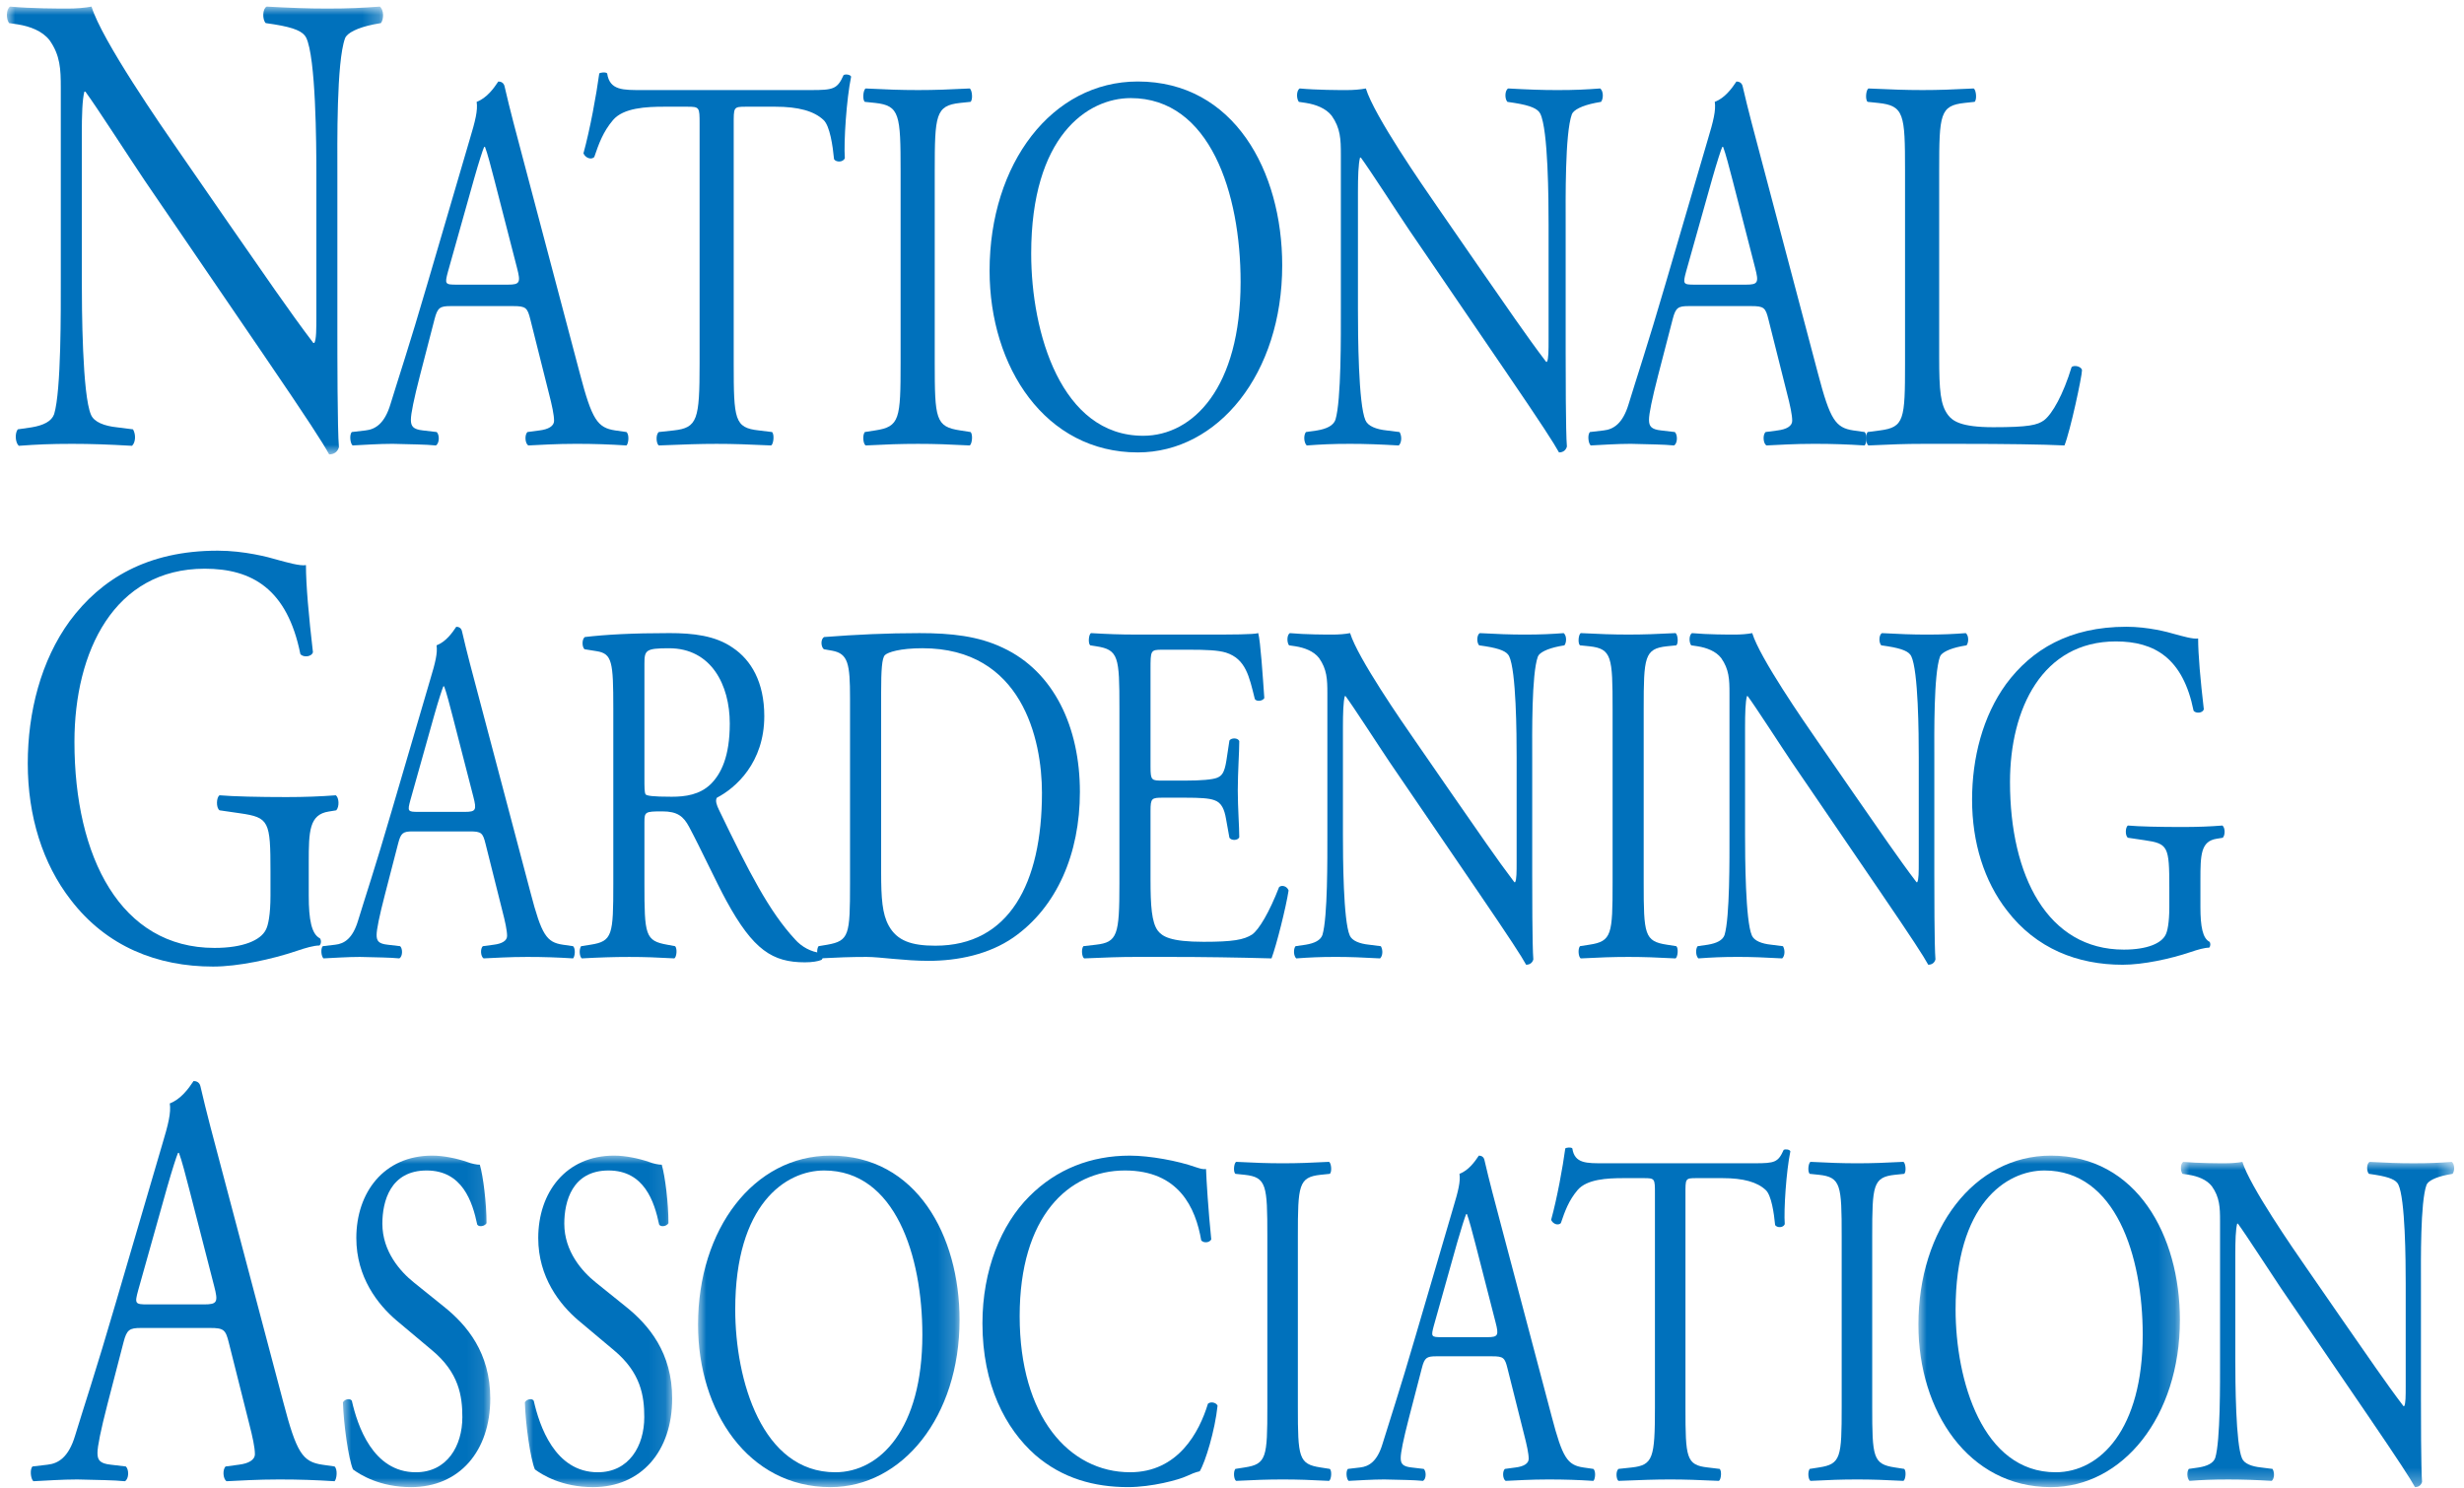 <?xml version="1.0" encoding="UTF-8"?>
<svg width="149px" height="90px" viewBox="0 0 149 90" version="1.1" xmlns="http://www.w3.org/2000/svg" xmlns:xlink="http://www.w3.org/1999/xlink">
    <title>External Logo/AARP Copy 8</title>
    <defs>
        <filter color-interpolation-filters="auto" id="filter-1">
            <feColorMatrix in="SourceGraphic" type="matrix" values="0 0 0 0 0.62 0 0 0 0 0.365 0 0 0 0 0.047 0 0 0 1 0"></feColorMatrix>
        </filter>
        <polygon id="path-2" points="0 0 22.75 0 22.75 27.084 0 27.084"></polygon>
        <polygon id="path-4" points="-2.87855416e-15 0 8.909 0 8.909 20.049 -2.87855416e-15 20.049"></polygon>
        <polygon id="path-6" points="0 0 8.909 0 8.909 20.049 0 20.049"></polygon>
        <polygon id="path-8" points="0 0 15.814 0 15.814 20.049 0 20.049"></polygon>
        <polygon id="path-10" points="2.30284332e-14 0 15.814 0 15.814 20.049 2.30284332e-14 20.049"></polygon>
        <polygon id="path-12" points="0 -5.89117796e-15 16.524 -5.89117796e-15 16.524 19.671 0 19.671"></polygon>
    </defs>
    <g id="🖥️-Desktop---Design-Sprint-4" stroke="none" stroke-width="1" fill="none" fill-rule="evenodd">
        <g id="A7-Our-History" transform="translate(-1109, -1952)">
            <g id="External-Logo/AARP-Copy-8" transform="translate(1049.458, 1930.842)" filter="url(#filter-1)">
                <g>
                    <g id="External-Logo/Truebird" transform="translate(1351, 808)"></g>
                    <g id="Group-63" transform="translate(59.958, 21.557)">
                        <g id="Group-3">
                            <mask id="mask-3" fill="white">
                                <use xlink:href="#path-2"></use>
                            </mask>
                            <g id="Clip-2"></g>
                            <path d="M19.985,19.663 C19.985,20.86 19.985,25.606 20.079,26.644 C20.016,26.883 19.831,27.084 19.489,27.084 C19.118,26.404 18.221,25.009 15.526,21.059 L8.34,10.53 C7.504,9.293 5.398,6.021 4.748,5.144 L4.686,5.144 C4.561,5.623 4.531,6.54 4.531,7.737 L4.531,16.433 C4.531,18.308 4.561,23.494 5.088,24.689 C5.273,25.129 5.894,25.367 6.668,25.447 L7.627,25.568 C7.814,25.886 7.783,26.364 7.566,26.565 C6.172,26.483 5.088,26.445 3.942,26.445 C2.641,26.445 1.805,26.483 0.721,26.565 C0.504,26.364 0.473,25.807 0.659,25.568 L1.496,25.447 C2.207,25.328 2.703,25.087 2.858,24.649 C3.291,23.213 3.26,18.347 3.26,16.433 L3.26,4.905 C3.26,3.789 3.229,2.952 2.58,2.033 C2.145,1.474 1.403,1.196 0.659,1.076 L0.133,0.997 C-0.054,0.758 -0.054,0.158 0.194,0 C1.496,0.119 3.137,0.119 3.695,0.119 C4.189,0.119 4.717,0.078 5.119,0 C5.738,2.033 9.392,7.298 10.415,8.775 L13.419,13.123 C15.556,16.193 17.075,18.428 18.53,20.341 L18.592,20.341 C18.715,20.142 18.715,19.504 18.715,18.665 L18.715,10.13 C18.715,8.256 18.684,3.069 18.096,1.872 C17.911,1.516 17.415,1.275 16.175,1.076 L15.649,0.997 C15.432,0.758 15.462,0.119 15.712,0 C17.136,0.078 18.19,0.119 19.366,0.119 C20.698,0.119 21.504,0.078 22.555,0 C22.803,0.199 22.803,0.758 22.619,0.997 L22.184,1.076 C21.194,1.275 20.573,1.595 20.45,1.914 C19.924,3.35 19.985,8.296 19.985,10.13 L19.985,19.663 Z" id="Fill-1" fill="#0071BC" mask="url(#mask-3)"></path>
                        </g>
                        <path d="M26.671,16.037 C26.47,16.784 26.496,16.817 27.199,16.817 L30.296,16.817 C31.026,16.817 31.077,16.687 30.85,15.81 L29.49,10.527 C29.289,9.749 29.062,8.874 28.912,8.484 L28.861,8.484 C28.785,8.647 28.532,9.426 28.257,10.398 L26.671,16.037 Z M31.655,18.923 C31.479,18.211 31.378,18.114 30.623,18.114 L26.821,18.114 C26.192,18.114 26.042,18.211 25.865,18.891 L24.984,22.294 C24.608,23.753 24.431,24.63 24.431,24.985 C24.431,25.375 24.556,25.569 25.16,25.634 L25.992,25.731 C26.167,25.892 26.167,26.413 25.941,26.542 C25.287,26.478 24.506,26.478 23.323,26.444 C22.491,26.444 21.585,26.509 20.906,26.542 C20.756,26.413 20.706,25.892 20.856,25.731 L21.686,25.634 C22.29,25.569 22.845,25.212 23.196,24.045 C23.65,22.554 24.355,20.447 25.413,16.817 L27.98,8.063 C28.332,6.896 28.484,6.281 28.408,5.761 C29.012,5.534 29.44,4.951 29.717,4.531 C29.868,4.531 30.044,4.596 30.095,4.821 C30.42,6.249 30.824,7.74 31.201,9.164 L34.65,22.198 C35.381,24.985 35.708,25.471 36.79,25.634 L37.469,25.731 C37.646,25.892 37.596,26.413 37.469,26.542 C36.437,26.478 35.556,26.444 34.425,26.444 C33.216,26.444 32.26,26.509 31.529,26.542 C31.328,26.413 31.302,25.892 31.479,25.731 L32.208,25.634 C32.738,25.569 33.089,25.375 33.089,25.052 C33.089,24.695 32.964,24.11 32.762,23.332 L31.655,18.923 Z" id="Fill-4" fill="#0071BC"></path>
                        <path d="M43.952,21.582 C43.952,24.987 44.002,25.472 45.462,25.633 L46.268,25.731 C46.419,25.86 46.368,26.446 46.218,26.542 C44.783,26.477 43.926,26.446 42.92,26.446 C41.914,26.446 41.032,26.477 39.421,26.542 C39.271,26.446 39.22,25.894 39.421,25.731 L40.327,25.633 C41.763,25.472 41.889,24.987 41.889,21.582 L41.889,7.091 C41.889,6.086 41.889,6.055 41.133,6.055 L39.749,6.055 C38.666,6.055 37.282,6.119 36.652,6.864 C36.049,7.577 35.796,8.29 35.519,9.101 C35.318,9.295 34.967,9.132 34.866,8.874 C35.268,7.414 35.646,5.34 35.822,4.043 C35.897,3.979 36.224,3.945 36.3,4.043 C36.451,5.081 37.282,5.048 38.439,5.048 L48.635,5.048 C49.993,5.048 50.22,4.983 50.598,4.139 C50.724,4.075 51.001,4.108 51.052,4.237 C50.774,5.567 50.598,8.194 50.672,9.165 C50.572,9.426 50.144,9.426 50.019,9.23 C49.943,8.421 49.766,7.22 49.389,6.864 C48.81,6.313 47.854,6.055 46.47,6.055 L44.683,6.055 C43.926,6.055 43.952,6.086 43.952,7.156 L43.952,21.582 Z" id="Fill-6" fill="#0071BC"></path>
                        <path d="M54.044,9.976 C54.044,6.54 53.994,5.988 52.509,5.826 L51.879,5.761 C51.728,5.632 51.778,5.048 51.929,4.952 C53.188,5.016 54.044,5.048 55.102,5.048 C56.108,5.048 56.964,5.016 58.223,4.952 C58.374,5.048 58.424,5.632 58.273,5.761 L57.645,5.826 C56.159,5.988 56.108,6.54 56.108,9.976 L56.108,21.517 C56.108,24.953 56.159,25.408 57.645,25.633 L58.273,25.731 C58.424,25.86 58.374,26.446 58.223,26.542 C56.964,26.477 56.108,26.446 55.102,26.446 C54.044,26.446 53.188,26.477 51.929,26.542 C51.778,26.446 51.728,25.925 51.879,25.731 L52.509,25.633 C53.994,25.408 54.044,24.953 54.044,21.517 L54.044,9.976 Z" id="Fill-8" fill="#0071BC"></path>
                        <path d="M74.604,16.654 C74.604,11.305 72.764,5.534 67.958,5.534 C65.339,5.534 61.941,7.838 61.941,14.937 C61.941,19.734 63.755,25.957 68.712,25.957 C71.734,25.957 74.604,23.042 74.604,16.654 M59.425,15.973 C59.425,9.491 63.2,4.53 68.386,4.53 C74.2,4.53 77.12,9.944 77.12,15.65 C77.12,22.198 73.244,26.964 68.386,26.964 C62.797,26.964 59.425,21.808 59.425,15.973" id="Fill-10" fill="#0071BC"></path>
                        <path d="M94.261,20.933 C94.261,21.906 94.261,25.763 94.336,26.607 C94.287,26.801 94.135,26.964 93.858,26.964 C93.555,26.413 92.826,25.277 90.636,22.069 L84.796,13.509 C84.116,12.504 82.406,9.846 81.876,9.133 L81.826,9.133 C81.725,9.523 81.7,10.267 81.7,11.241 L81.7,18.308 C81.7,19.832 81.725,24.045 82.153,25.019 C82.304,25.375 82.808,25.569 83.437,25.634 L84.218,25.732 C84.368,25.99 84.344,26.38 84.168,26.543 C83.033,26.478 82.153,26.445 81.221,26.445 C80.165,26.445 79.486,26.478 78.604,26.543 C78.428,26.38 78.403,25.926 78.554,25.732 L79.235,25.634 C79.812,25.536 80.215,25.342 80.34,24.986 C80.693,23.818 80.667,19.863 80.667,18.308 L80.667,8.939 C80.667,8.032 80.643,7.35 80.115,6.604 C79.763,6.151 79.159,5.923 78.554,5.826 L78.126,5.762 C77.974,5.566 77.974,5.08 78.175,4.951 C79.235,5.049 80.568,5.049 81.021,5.049 C81.422,5.049 81.852,5.016 82.179,4.951 C82.682,6.604 85.653,10.882 86.483,12.083 L88.924,15.617 C90.661,18.114 91.896,19.93 93.079,21.485 L93.129,21.485 C93.228,21.323 93.228,20.804 93.228,20.124 L93.228,13.186 C93.228,11.662 93.205,7.447 92.725,6.475 C92.575,6.183 92.171,5.987 91.165,5.826 L90.737,5.762 C90.56,5.566 90.585,5.049 90.787,4.951 C91.944,5.016 92.801,5.049 93.758,5.049 C94.84,5.049 95.495,5.016 96.35,4.951 C96.551,5.113 96.551,5.566 96.401,5.762 L96.049,5.826 C95.242,5.987 94.74,6.249 94.637,6.508 C94.211,7.675 94.261,11.695 94.261,13.186 L94.261,20.933 Z" id="Fill-12" fill="#0071BC"></path>
                        <path d="M101.541,16.037 C101.34,16.784 101.366,16.817 102.069,16.817 L105.166,16.817 C105.897,16.817 105.947,16.687 105.72,15.81 L104.361,10.527 C104.158,9.749 103.933,8.874 103.782,8.484 L103.732,8.484 C103.656,8.647 103.403,9.426 103.127,10.398 L101.541,16.037 Z M106.524,18.923 C106.349,18.211 106.249,18.114 105.492,18.114 L101.692,18.114 C101.063,18.114 100.911,18.211 100.736,18.891 L99.854,22.294 C99.478,23.753 99.3,24.63 99.3,24.985 C99.3,25.375 99.426,25.569 100.031,25.634 L100.862,25.731 C101.037,25.892 101.037,26.413 100.812,26.542 C100.157,26.478 99.376,26.478 98.193,26.444 C97.363,26.444 96.456,26.509 95.775,26.542 C95.626,26.413 95.574,25.892 95.727,25.731 L96.558,25.634 C97.161,25.569 97.715,25.212 98.067,24.045 C98.52,22.554 99.225,20.447 100.284,16.817 L102.85,8.063 C103.202,6.896 103.353,6.281 103.278,5.761 C103.881,5.534 104.31,4.951 104.588,4.531 C104.738,4.531 104.913,4.596 104.963,4.821 C105.291,6.249 105.694,7.74 106.072,9.164 L109.52,22.198 C110.251,24.985 110.577,25.471 111.659,25.634 L112.34,25.731 C112.515,25.892 112.465,26.413 112.34,26.542 C111.308,26.478 110.426,26.444 109.293,26.444 C108.086,26.444 107.128,26.509 106.399,26.542 C106.198,26.413 106.172,25.892 106.349,25.731 L107.078,25.634 C107.606,25.569 107.96,25.375 107.96,25.052 C107.96,24.695 107.835,24.11 107.632,23.332 L106.524,18.923 Z" id="Fill-14" fill="#0071BC"></path>
                        <path d="M114.783,9.912 C114.783,6.507 114.733,5.988 113.147,5.826 L112.52,5.761 C112.367,5.632 112.418,5.048 112.568,4.952 C113.978,5.016 114.834,5.048 115.84,5.048 C116.824,5.048 117.679,5.016 118.937,4.952 C119.087,5.048 119.139,5.632 118.989,5.761 L118.384,5.826 C116.898,5.988 116.848,6.507 116.848,9.912 L116.848,21.194 C116.848,23.235 116.922,24.078 117.378,24.695 C117.653,25.051 118.131,25.439 120.12,25.439 C122.259,25.439 122.787,25.31 123.19,25.018 C123.694,24.63 124.349,23.462 124.853,21.809 C125.004,21.647 125.483,21.776 125.483,22.003 C125.483,22.36 124.777,25.666 124.424,26.542 C123.14,26.477 120.75,26.446 118.157,26.446 L115.84,26.446 C114.783,26.446 113.978,26.477 112.568,26.542 C112.418,26.446 112.367,25.925 112.52,25.731 L113.273,25.633 C114.733,25.439 114.783,24.986 114.783,21.582 L114.783,9.912 Z" id="Fill-16" fill="#0071BC"></path>
                        <path d="M18.254,53.77 C18.254,55.224 18.422,56.097 18.931,56.352 C19.016,56.46 19.016,56.679 18.902,56.786 C18.563,56.786 18.056,56.932 17.52,57.115 C16.024,57.622 13.992,58.06 12.469,58.06 C9.11,58.06 6.032,56.859 3.861,54.024 C2.167,51.843 1.263,48.971 1.263,45.774 C1.263,42.683 2.054,39.559 3.804,37.158 C5.695,34.614 8.489,32.906 12.751,32.906 C14.36,32.906 15.856,33.306 16.334,33.452 C16.87,33.598 17.747,33.852 18.085,33.779 C18.085,34.979 18.254,36.87 18.508,39.05 C18.422,39.34 17.915,39.377 17.747,39.158 C16.956,35.233 14.84,33.997 11.96,33.997 C6.484,33.997 4.086,39.014 4.086,44.466 C4.086,51.445 6.88,56.932 12.553,56.932 C14.303,56.932 15.347,56.46 15.656,55.841 C15.799,55.587 15.94,54.932 15.94,53.77 L15.94,52.316 C15.94,49.263 15.856,49.044 14.105,48.79 L12.863,48.61 C12.637,48.464 12.666,47.809 12.863,47.701 C13.683,47.772 15.233,47.809 16.899,47.809 C18,47.809 18.96,47.772 19.891,47.701 C20.088,47.845 20.116,48.391 19.918,48.61 L19.468,48.683 C18.283,48.863 18.254,49.88 18.254,51.734 L18.254,53.77 Z" id="Fill-18" fill="#0071BC"></path>
                        <path d="M24.4,47.995 C24.216,48.674 24.239,48.704 24.881,48.704 L27.702,48.704 C28.368,48.704 28.414,48.584 28.208,47.788 L26.968,42.973 C26.785,42.265 26.579,41.465 26.441,41.112 L26.394,41.112 C26.326,41.26 26.096,41.968 25.845,42.853 L24.4,47.995 Z M28.942,50.624 C28.781,49.974 28.689,49.886 28,49.886 L24.537,49.886 C23.964,49.886 23.826,49.974 23.666,50.594 L22.863,53.696 C22.518,55.025 22.358,55.824 22.358,56.149 C22.358,56.502 22.473,56.68 23.022,56.738 L23.781,56.827 C23.941,56.975 23.941,57.447 23.734,57.565 C23.137,57.507 22.427,57.507 21.348,57.477 C20.591,57.477 19.767,57.537 19.146,57.565 C19.008,57.447 18.963,56.975 19.101,56.827 L19.857,56.738 C20.408,56.68 20.912,56.355 21.233,55.292 C21.646,53.932 22.29,52.013 23.252,48.704 L25.592,40.728 C25.913,39.665 26.051,39.104 25.983,38.632 C26.532,38.424 26.923,37.892 27.175,37.509 C27.313,37.509 27.472,37.567 27.519,37.774 C27.817,39.073 28.183,40.432 28.529,41.732 L31.671,53.609 C32.335,56.149 32.635,56.592 33.62,56.738 L34.239,56.827 C34.4,56.975 34.354,57.447 34.239,57.565 C33.299,57.507 32.497,57.477 31.465,57.477 C30.363,57.477 29.491,57.537 28.827,57.565 C28.644,57.447 28.619,56.975 28.781,56.827 L29.446,56.738 C29.927,56.68 30.248,56.502 30.248,56.207 C30.248,55.882 30.134,55.351 29.95,54.642 L28.942,50.624 Z" id="Fill-20" fill="#0071BC"></path>
                        <path d="M38.553,46.666 C38.553,47.197 38.553,47.523 38.621,47.641 C38.69,47.729 39.034,47.789 40.204,47.789 C41.03,47.789 41.901,47.669 42.567,47.021 C43.186,46.401 43.714,45.366 43.714,43.358 C43.714,41.023 42.589,38.808 40.044,38.808 C38.621,38.808 38.553,38.925 38.553,39.753 L38.553,46.666 Z M36.671,42.441 C36.671,39.635 36.603,39.133 35.662,38.985 L34.929,38.867 C34.769,38.72 34.769,38.247 34.952,38.129 C36.235,37.98 37.819,37.892 40.066,37.892 C41.489,37.892 42.842,38.04 43.897,38.778 C44.999,39.516 45.801,40.846 45.801,42.913 C45.801,45.721 44.08,47.256 42.935,47.847 C42.819,48.024 42.935,48.319 43.048,48.556 C44.884,52.367 46.099,54.73 47.66,56.415 C48.049,56.857 48.622,57.182 49.241,57.24 C49.356,57.3 49.379,57.537 49.264,57.655 C49.058,57.744 48.69,57.803 48.255,57.803 C46.305,57.803 45.135,57.065 43.508,54.081 C42.91,52.989 41.97,50.949 41.259,49.619 C40.915,48.971 40.548,48.674 39.63,48.674 C38.598,48.674 38.553,48.704 38.553,49.326 L38.553,53.047 C38.553,56.149 38.598,56.502 39.929,56.738 L40.41,56.828 C40.548,56.975 40.502,57.478 40.364,57.565 C39.332,57.507 38.553,57.478 37.636,57.478 C36.671,57.478 35.847,57.507 34.769,57.565 C34.631,57.478 34.584,57.035 34.722,56.828 L35.296,56.738 C36.626,56.532 36.671,56.149 36.671,53.047 L36.671,42.441 Z" id="Fill-22" fill="#0071BC"></path>
                        <path d="M52.867,52.368 C52.867,53.931 52.935,54.878 53.326,55.586 C53.83,56.502 54.702,56.798 56.147,56.798 C60.597,56.798 62.592,53.046 62.592,47.552 C62.592,44.302 61.376,38.807 55.368,38.807 C54.015,38.807 53.28,39.044 53.097,39.221 C52.913,39.399 52.867,40.137 52.867,41.467 L52.867,52.368 Z M50.986,41.821 C50.986,39.754 50.872,39.133 49.908,38.956 L49.403,38.867 C49.22,38.721 49.197,38.246 49.425,38.129 C51.376,37.979 53.235,37.893 55.185,37.893 C57.111,37.893 58.74,38.069 60.229,38.779 C63.327,40.226 64.886,43.592 64.886,47.494 C64.886,51.243 63.488,54.465 60.872,56.296 C59.382,57.329 57.5,57.714 55.734,57.714 C54.266,57.714 52.799,57.477 51.995,57.477 C51.033,57.477 50.206,57.508 49.127,57.566 C48.989,57.477 48.946,57.006 49.082,56.827 L49.61,56.739 C50.94,56.502 50.986,56.148 50.986,53.046 L50.986,41.821 Z" id="Fill-24" fill="#0071BC"></path>
                        <path d="M67.276,42.412 C67.276,39.339 67.231,38.897 65.876,38.689 L65.51,38.631 C65.372,38.512 65.417,37.98 65.555,37.892 C66.542,37.951 67.321,37.98 68.261,37.98 L72.575,37.98 C74.041,37.98 75.395,37.98 75.67,37.892 C75.808,38.394 75.946,40.52 76.038,41.822 C75.946,41.997 75.579,42.057 75.464,41.88 C75.121,40.492 74.913,39.459 73.721,39.072 C73.239,38.925 72.505,38.897 71.496,38.897 L69.844,38.897 C69.157,38.897 69.157,38.956 69.157,40.079 L69.157,45.985 C69.157,46.813 69.225,46.813 69.912,46.813 L71.244,46.813 C72.207,46.813 72.918,46.753 73.194,46.637 C73.469,46.519 73.628,46.34 73.745,45.602 L73.928,44.39 C74.041,44.214 74.434,44.214 74.524,44.42 C74.524,45.13 74.434,46.282 74.434,47.405 C74.434,48.468 74.524,49.59 74.524,50.24 C74.434,50.448 74.041,50.448 73.928,50.269 L73.721,49.118 C73.628,48.585 73.469,48.143 73.011,47.995 C72.688,47.877 72.137,47.846 71.244,47.846 L69.912,47.846 C69.225,47.846 69.157,47.877 69.157,48.645 L69.157,52.811 C69.157,54.376 69.225,55.379 69.592,55.882 C69.867,56.237 70.35,56.562 72.367,56.562 C74.134,56.562 74.8,56.444 75.304,56.119 C75.715,55.824 76.336,54.789 76.932,53.253 C77.093,53.106 77.414,53.194 77.506,53.459 C77.346,54.494 76.772,56.769 76.474,57.566 C74.409,57.508 72.367,57.477 70.326,57.477 L68.261,57.477 C67.276,57.477 66.496,57.508 65.143,57.566 C65.006,57.477 64.959,57.006 65.096,56.827 L65.853,56.739 C67.161,56.591 67.276,56.149 67.276,53.046 L67.276,42.412 Z" id="Fill-26" fill="#0071BC"></path>
                        <path d="M92.238,52.455 C92.238,53.342 92.238,56.856 92.306,57.625 C92.26,57.803 92.122,57.949 91.87,57.949 C91.596,57.448 90.928,56.415 88.933,53.49 L83.613,45.691 C82.993,44.774 81.434,42.352 80.951,41.703 L80.905,41.703 C80.813,42.056 80.792,42.738 80.792,43.623 L80.792,50.064 C80.792,51.452 80.813,55.292 81.204,56.178 C81.341,56.501 81.802,56.68 82.374,56.738 L83.085,56.828 C83.223,57.063 83.2,57.418 83.038,57.566 C82.007,57.508 81.204,57.476 80.355,57.476 C79.392,57.476 78.771,57.508 77.969,57.566 C77.809,57.418 77.786,57.005 77.924,56.828 L78.543,56.738 C79.071,56.65 79.439,56.473 79.552,56.15 C79.873,55.085 79.851,51.48 79.851,50.064 L79.851,41.526 C79.851,40.698 79.828,40.078 79.347,39.398 C79.026,38.985 78.475,38.778 77.924,38.689 L77.533,38.631 C77.397,38.453 77.397,38.01 77.58,37.893 C78.543,37.981 79.76,37.981 80.171,37.981 C80.538,37.981 80.928,37.951 81.226,37.893 C81.685,39.398 84.391,43.298 85.15,44.391 L87.374,47.61 C88.958,49.885 90.081,51.54 91.158,52.958 L91.204,52.958 C91.296,52.81 91.296,52.337 91.296,51.717 L91.296,45.394 C91.296,44.006 91.273,40.166 90.839,39.281 C90.7,39.015 90.333,38.836 89.416,38.689 L89.026,38.631 C88.865,38.453 88.888,37.981 89.071,37.893 C90.126,37.951 90.907,37.981 91.779,37.981 C92.764,37.981 93.361,37.951 94.142,37.893 C94.325,38.04 94.325,38.453 94.187,38.631 L93.866,38.689 C93.132,38.836 92.673,39.073 92.581,39.309 C92.192,40.373 92.238,44.036 92.238,45.394 L92.238,52.455 Z" id="Fill-28" fill="#0071BC"></path>
                        <path d="M97.099,42.47 C97.099,39.339 97.054,38.837 95.7,38.689 L95.125,38.631 C94.987,38.512 95.034,37.98 95.172,37.892 C96.32,37.95 97.099,37.98 98.063,37.98 C98.979,37.98 99.76,37.95 100.907,37.892 C101.045,37.98 101.09,38.512 100.952,38.631 L100.379,38.689 C99.024,38.837 98.979,39.339 98.979,42.47 L98.979,52.988 C98.979,56.117 99.024,56.532 100.379,56.737 L100.952,56.827 C101.09,56.945 101.045,57.477 100.907,57.567 C99.76,57.507 98.979,57.477 98.063,57.477 C97.099,57.477 96.32,57.507 95.172,57.567 C95.034,57.477 94.987,57.006 95.125,56.827 L95.7,56.737 C97.054,56.532 97.099,56.117 97.099,52.988 L97.099,42.47 Z" id="Fill-30" fill="#0071BC"></path>
                        <path d="M116.554,52.455 C116.554,53.342 116.554,56.856 116.622,57.625 C116.577,57.803 116.439,57.949 116.186,57.949 C115.913,57.448 115.247,56.415 113.252,53.49 L107.93,45.691 C107.309,44.774 105.751,42.352 105.268,41.703 L105.222,41.703 C105.13,42.056 105.109,42.738 105.109,43.623 L105.109,50.064 C105.109,51.452 105.13,55.292 105.52,56.178 C105.658,56.501 106.118,56.68 106.69,56.738 L107.402,56.828 C107.54,57.063 107.517,57.418 107.355,57.566 C106.324,57.508 105.52,57.476 104.673,57.476 C103.709,57.476 103.088,57.508 102.286,57.566 C102.127,57.418 102.103,57.005 102.241,56.828 L102.86,56.738 C103.388,56.65 103.756,56.473 103.869,56.15 C104.19,55.085 104.167,51.48 104.167,50.064 L104.167,41.526 C104.167,40.698 104.145,40.078 103.663,39.398 C103.343,38.985 102.792,38.778 102.241,38.689 L101.852,38.631 C101.714,38.453 101.714,38.01 101.897,37.893 C102.86,37.981 104.077,37.981 104.49,37.981 C104.854,37.981 105.245,37.951 105.543,37.893 C106.002,39.398 108.71,43.298 109.466,44.391 L111.691,47.61 C113.274,49.885 114.397,51.54 115.477,52.958 L115.52,52.958 C115.613,52.81 115.613,52.337 115.613,51.717 L115.613,45.394 C115.613,44.006 115.59,40.166 115.156,39.281 C115.018,39.015 114.65,38.836 113.733,38.689 L113.343,38.631 C113.182,38.453 113.206,37.981 113.388,37.893 C114.443,37.951 115.224,37.981 116.096,37.981 C117.081,37.981 117.677,37.951 118.458,37.893 C118.641,38.04 118.641,38.453 118.504,38.631 L118.183,38.689 C117.449,38.836 116.99,39.073 116.898,39.309 C116.509,40.373 116.554,44.036 116.554,45.394 L116.554,52.455 Z" id="Fill-32" fill="#0071BC"></path>
                        <path d="M132.645,54.465 C132.645,55.645 132.783,56.355 133.196,56.562 C133.264,56.65 133.264,56.828 133.172,56.917 C132.896,56.917 132.483,57.035 132.049,57.183 C130.833,57.595 129.18,57.95 127.942,57.95 C125.214,57.95 122.713,56.975 120.947,54.67 C119.571,52.899 118.837,50.565 118.837,47.964 C118.837,45.454 119.479,42.914 120.901,40.963 C122.438,38.896 124.71,37.508 128.171,37.508 C129.48,37.508 130.696,37.833 131.085,37.951 C131.522,38.068 132.232,38.276 132.507,38.216 C132.507,39.191 132.645,40.728 132.851,42.501 C132.783,42.738 132.37,42.766 132.232,42.589 C131.59,39.398 129.869,38.395 127.531,38.395 C123.081,38.395 121.13,42.471 121.13,46.902 C121.13,52.573 123.4,57.035 128.012,57.035 C129.435,57.035 130.282,56.65 130.534,56.149 C130.65,55.942 130.764,55.41 130.764,54.465 L130.764,53.282 C130.764,50.802 130.696,50.624 129.273,50.419 L128.263,50.269 C128.08,50.15 128.103,49.619 128.263,49.53 C128.929,49.591 130.19,49.619 131.543,49.619 C132.438,49.619 133.219,49.591 133.975,49.53 C134.136,49.649 134.16,50.092 133.998,50.269 L133.63,50.329 C132.668,50.477 132.645,51.304 132.645,52.81 L132.645,54.465 Z" id="Fill-34" fill="#0071BC"></path>
                        <path d="M7.941,77.636 C7.719,78.457 7.746,78.493 8.523,78.493 L11.927,78.493 C12.729,78.493 12.784,78.351 12.535,77.387 L11.041,71.577 C10.819,70.721 10.571,69.758 10.406,69.33 L10.349,69.33 C10.266,69.509 9.989,70.365 9.684,71.434 L7.941,77.636 Z M13.421,80.808 C13.228,80.024 13.117,79.918 12.287,79.918 L8.108,79.918 C7.414,79.918 7.249,80.024 7.056,80.774 L6.085,84.516 C5.672,86.12 5.478,87.083 5.478,87.476 C5.478,87.902 5.615,88.116 6.28,88.187 L7.194,88.295 C7.388,88.473 7.388,89.043 7.139,89.187 C6.419,89.116 5.56,89.116 4.261,89.08 C3.347,89.08 2.35,89.151 1.602,89.187 C1.436,89.043 1.381,88.473 1.546,88.295 L2.46,88.187 C3.125,88.116 3.734,87.725 4.121,86.443 C4.619,84.801 5.395,82.485 6.557,78.493 L9.38,68.868 C9.767,67.584 9.934,66.906 9.851,66.337 C10.514,66.087 10.986,65.445 11.29,64.982 C11.456,64.982 11.65,65.054 11.705,65.304 C12.065,66.871 12.507,68.511 12.924,70.08 L16.716,84.41 C17.518,87.476 17.878,88.01 19.069,88.187 L19.816,88.295 C20.009,88.473 19.953,89.043 19.816,89.187 C18.68,89.116 17.712,89.08 16.466,89.08 C15.137,89.08 14.086,89.151 13.284,89.187 C13.062,89.043 13.034,88.473 13.228,88.295 L14.031,88.187 C14.612,88.116 14.998,87.902 14.998,87.547 C14.998,87.154 14.862,86.514 14.64,85.657 L13.421,80.808 Z" id="Fill-36" fill="#0071BC"></path>
                        <g id="Group-40" transform="translate(20.321, 69.494)">
                            <mask id="mask-5" fill="white">
                                <use xlink:href="#path-4"></use>
                            </mask>
                            <g id="Clip-39"></g>
                            <path d="M4.118,20.05 C2.227,20.05 1.035,19.297 0.608,18.978 C0.337,18.34 0.045,16.284 -2.87855416e-15,14.921 C0.113,14.718 0.45,14.66 0.54,14.833 C0.878,16.312 1.8,19.151 4.409,19.151 C6.299,19.151 7.222,17.557 7.222,15.819 C7.222,14.544 7.02,13.125 5.377,11.763 L3.239,9.968 C2.115,9.011 0.81,7.361 0.81,4.983 C0.81,2.232 2.474,0 5.399,0 C6.098,0 6.906,0.176 7.491,0.378 C7.785,0.492 8.099,0.551 8.279,0.551 C8.482,1.247 8.684,2.869 8.684,4.086 C8.593,4.26 8.235,4.346 8.122,4.172 C7.83,2.782 7.222,0.899 5.062,0.899 C2.857,0.899 2.385,2.782 2.385,4.116 C2.385,5.794 3.465,7.013 4.298,7.678 L6.098,9.127 C7.514,10.258 8.909,11.936 8.909,14.69 C8.909,17.876 7.043,20.05 4.118,20.05" id="Fill-38" fill="#0071BC" mask="url(#mask-5)"></path>
                        </g>
                        <g id="Group-43" transform="translate(31.322, 69.494)">
                            <mask id="mask-7" fill="white">
                                <use xlink:href="#path-6"></use>
                            </mask>
                            <g id="Clip-42"></g>
                            <path d="M4.118,20.05 C2.228,20.05 1.035,19.297 0.608,18.978 C0.337,18.34 0.045,16.284 0,14.921 C0.113,14.718 0.45,14.66 0.54,14.833 C0.878,16.312 1.8,19.151 4.409,19.151 C6.3,19.151 7.222,17.557 7.222,15.819 C7.222,14.544 7.02,13.125 5.377,11.763 L3.239,9.968 C2.115,9.011 0.81,7.361 0.81,4.983 C0.81,2.232 2.474,0 5.399,0 C6.098,0 6.906,0.176 7.491,0.378 C7.785,0.492 8.099,0.551 8.279,0.551 C8.482,1.247 8.684,2.869 8.684,4.086 C8.595,4.26 8.235,4.346 8.122,4.172 C7.83,2.782 7.222,0.899 5.062,0.899 C2.859,0.899 2.385,2.782 2.385,4.116 C2.385,5.794 3.465,7.013 4.298,7.678 L6.098,9.127 C7.514,10.258 8.909,11.936 8.909,14.69 C8.909,17.876 7.043,20.05 4.118,20.05" id="Fill-41" fill="#0071BC" mask="url(#mask-7)"></path>
                        </g>
                        <g id="Group-46" transform="translate(41.795, 69.494)">
                            <mask id="mask-9" fill="white">
                                <use xlink:href="#path-8"></use>
                            </mask>
                            <g id="Clip-45"></g>
                            <path d="M13.565,10.835 C13.565,6.054 11.924,0.899 7.626,0.899 C5.286,0.899 2.249,2.955 2.249,9.299 C2.249,13.587 3.87,19.151 8.3,19.151 C11,19.151 13.565,16.542 13.565,10.835 M0,10.228 C0,4.434 3.374,0 8.008,0 C13.205,0 15.814,4.839 15.814,9.938 C15.814,15.79 12.35,20.05 8.008,20.05 C3.014,20.05 0,15.441 0,10.228" id="Fill-44" fill="#0071BC" mask="url(#mask-9)"></path>
                        </g>
                        <path d="M61.829,71.957 C63.471,70.306 65.563,69.495 67.903,69.495 C69.118,69.495 70.828,69.813 71.886,70.191 C72.155,70.276 72.312,70.334 72.514,70.306 C72.537,70.972 72.649,72.798 72.83,74.564 C72.717,74.766 72.378,74.796 72.223,74.622 C71.886,72.652 70.873,70.393 67.609,70.393 C64.169,70.393 61.244,73.202 61.244,79.2 C61.244,85.284 64.235,88.644 67.925,88.644 C70.828,88.644 72.109,86.211 72.628,84.502 C72.783,84.357 73.122,84.415 73.211,84.618 C73.054,86.125 72.469,88.035 72.132,88.586 C71.863,88.644 71.592,88.761 71.346,88.876 C70.85,89.108 69.23,89.543 67.791,89.543 C65.765,89.543 63.83,89.022 62.189,87.602 C60.388,86.009 58.993,83.372 58.993,79.635 C58.993,76.418 60.119,73.665 61.829,71.957" id="Fill-47" fill="#0071BC"></path>
                        <path d="M76.221,74.362 C76.221,71.289 76.177,70.798 74.848,70.654 L74.288,70.596 C74.152,70.48 74.197,69.958 74.332,69.871 C75.456,69.929 76.221,69.958 77.166,69.958 C78.067,69.958 78.83,69.929 79.956,69.871 C80.091,69.958 80.136,70.48 80,70.596 L79.438,70.654 C78.11,70.798 78.067,71.289 78.067,74.362 L78.067,84.676 C78.067,87.745 78.11,88.152 79.438,88.354 L80,88.442 C80.136,88.56 80.091,89.08 79.956,89.166 C78.83,89.108 78.067,89.08 77.166,89.08 C76.221,89.08 75.456,89.108 74.332,89.166 C74.197,89.08 74.152,88.616 74.288,88.442 L74.848,88.354 C76.177,88.152 76.221,87.745 76.221,84.676 L76.221,74.362 Z" id="Fill-49" fill="#0071BC"></path>
                        <path d="M86.289,79.779 C86.109,80.445 86.13,80.475 86.76,80.475 L89.528,80.475 C90.18,80.475 90.225,80.359 90.022,79.576 L88.809,74.854 C88.627,74.159 88.425,73.378 88.29,73.03 L88.245,73.03 C88.178,73.174 87.953,73.87 87.705,74.738 L86.289,79.779 Z M90.742,82.359 C90.585,81.72 90.496,81.632 89.82,81.632 L86.423,81.632 C85.859,81.632 85.725,81.72 85.569,82.329 L84.78,85.37 C84.443,86.675 84.286,87.458 84.286,87.775 C84.286,88.123 84.398,88.297 84.939,88.355 L85.681,88.443 C85.838,88.587 85.838,89.051 85.636,89.166 C85.051,89.108 84.354,89.108 83.296,89.08 C82.554,89.08 81.743,89.138 81.136,89.166 C81.001,89.051 80.957,88.587 81.092,88.443 L81.834,88.355 C82.374,88.297 82.87,87.978 83.184,86.935 C83.589,85.604 84.22,83.72 85.164,80.475 L87.459,72.652 C87.773,71.609 87.908,71.058 87.84,70.595 C88.381,70.393 88.762,69.871 89.011,69.494 C89.146,69.494 89.301,69.552 89.348,69.755 C89.64,71.03 90,72.361 90.337,73.638 L93.419,85.284 C94.072,87.775 94.364,88.211 95.331,88.355 L95.939,88.443 C96.098,88.587 96.051,89.051 95.939,89.166 C95.017,89.108 94.229,89.08 93.216,89.08 C92.137,89.08 91.282,89.138 90.63,89.166 C90.449,89.051 90.428,88.587 90.585,88.443 L91.238,88.355 C91.711,88.297 92.025,88.123 92.025,87.833 C92.025,87.514 91.912,86.993 91.732,86.299 L90.742,82.359 Z" id="Fill-51" fill="#0071BC"></path>
                        <path d="M101.505,84.734 C101.505,87.775 101.548,88.211 102.854,88.355 L103.574,88.442 C103.708,88.559 103.665,89.08 103.529,89.166 C102.247,89.108 101.482,89.08 100.583,89.08 C99.682,89.08 98.896,89.108 97.455,89.166 C97.32,89.08 97.275,88.586 97.455,88.442 L98.265,88.355 C99.547,88.211 99.659,87.775 99.659,84.734 L99.659,71.783 C99.659,70.884 99.659,70.856 98.985,70.856 L97.748,70.856 C96.781,70.856 95.543,70.914 94.98,71.579 C94.441,72.218 94.216,72.856 93.969,73.579 C93.788,73.753 93.473,73.609 93.383,73.377 C93.742,72.073 94.081,70.219 94.238,69.06 C94.306,69.002 94.598,68.972 94.665,69.06 C94.801,69.986 95.543,69.957 96.578,69.957 L105.689,69.957 C106.904,69.957 107.107,69.901 107.444,69.147 C107.555,69.089 107.803,69.118 107.849,69.233 C107.601,70.422 107.444,72.768 107.51,73.639 C107.421,73.869 107.039,73.869 106.927,73.695 C106.859,72.97 106.701,71.899 106.363,71.579 C105.846,71.088 104.99,70.856 103.754,70.856 L102.156,70.856 C101.482,70.856 101.505,70.884 101.505,71.841 L101.505,84.734 Z" id="Fill-53" fill="#0071BC"></path>
                        <path d="M110.952,74.362 C110.952,71.289 110.908,70.798 109.58,70.654 L109.019,70.596 C108.884,70.48 108.928,69.958 109.063,69.871 C110.187,69.929 110.952,69.958 111.898,69.958 C112.798,69.958 113.561,69.929 114.687,69.871 C114.823,69.958 114.867,70.48 114.733,70.596 L114.169,70.654 C112.843,70.798 112.798,71.289 112.798,74.362 L112.798,84.676 C112.798,87.745 112.843,88.152 114.169,88.354 L114.733,88.442 C114.867,88.56 114.823,89.08 114.687,89.166 C113.561,89.108 112.798,89.08 111.898,89.08 C110.952,89.08 110.187,89.108 109.063,89.166 C108.928,89.08 108.884,88.616 109.019,88.442 L109.58,88.354 C110.908,88.152 110.952,87.745 110.952,84.676 L110.952,74.362 Z" id="Fill-55" fill="#0071BC"></path>
                        <g id="Group-59" transform="translate(115.591, 69.494)">
                            <mask id="mask-11" fill="white">
                                <use xlink:href="#path-10"></use>
                            </mask>
                            <g id="Clip-58"></g>
                            <path d="M13.565,10.835 C13.565,6.054 11.922,0.899 7.626,0.899 C5.286,0.899 2.249,2.955 2.249,9.299 C2.249,13.587 3.87,19.151 8.3,19.151 C11,19.151 13.565,16.542 13.565,10.835 M2.30284332e-14,10.228 C2.30284332e-14,4.434 3.374,0 8.008,0 C13.204,0 15.814,4.839 15.814,9.938 C15.814,15.79 12.35,20.05 8.008,20.05 C3.014,20.05 2.30284332e-14,15.441 2.30284332e-14,10.228" id="Fill-57" fill="#0071BC" mask="url(#mask-11)"></path>
                        </g>
                        <g id="Group-62" transform="translate(131.465, 69.872)">
                            <mask id="mask-13" fill="white">
                                <use xlink:href="#path-12"></use>
                            </mask>
                            <g id="Clip-61"></g>
                            <path d="M14.516,14.282 C14.516,15.151 14.516,18.6 14.583,19.353 C14.539,19.526 14.404,19.671 14.155,19.671 C13.886,19.179 13.233,18.164 11.277,15.295 L6.057,7.648 C5.45,6.749 3.92,4.373 3.448,3.738 L3.403,3.738 C3.312,4.084 3.29,4.751 3.29,5.62 L3.29,11.936 C3.29,13.297 3.312,17.065 3.695,17.932 C3.829,18.252 4.281,18.424 4.842,18.483 L5.54,18.57 C5.675,18.803 5.652,19.151 5.495,19.293 C4.484,19.235 3.695,19.209 2.863,19.209 C1.919,19.209 1.311,19.235 0.523,19.293 C0.366,19.151 0.344,18.743 0.478,18.57 L1.086,18.483 C1.603,18.396 1.962,18.222 2.076,17.904 C2.392,16.861 2.367,13.327 2.367,11.936 L2.367,3.562 C2.367,2.751 2.345,2.144 1.873,1.476 C1.559,1.071 1.018,0.869 0.478,0.781 L0.097,0.723 C-0.039,0.551 -0.039,0.114 0.141,-5.89117796e-15 C1.086,0.085 2.278,0.085 2.682,0.085 C3.043,0.085 3.424,0.058 3.717,-5.89117796e-15 C4.168,1.476 6.822,5.301 7.564,6.373 L9.747,9.531 C11.3,11.76 12.4,13.383 13.46,14.775 L13.503,14.775 C13.594,14.63 13.594,14.166 13.594,13.558 L13.594,7.358 C13.594,5.996 13.571,2.229 13.144,1.361 C13.008,1.101 12.649,0.925 11.748,0.781 L11.368,0.723 C11.209,0.551 11.232,0.085 11.411,-5.89117796e-15 C12.447,0.058 13.21,0.085 14.066,0.085 C15.033,0.085 15.618,0.058 16.383,-5.89117796e-15 C16.563,0.144 16.563,0.551 16.428,0.723 L16.112,0.781 C15.393,0.925 14.944,1.157 14.853,1.391 C14.471,2.433 14.516,6.026 14.516,7.358 L14.516,14.282 Z" id="Fill-60" fill="#0071BC" mask="url(#mask-13)"></path>
                        </g>
                    </g>
                </g>
            </g>
        </g>
    </g>
</svg>